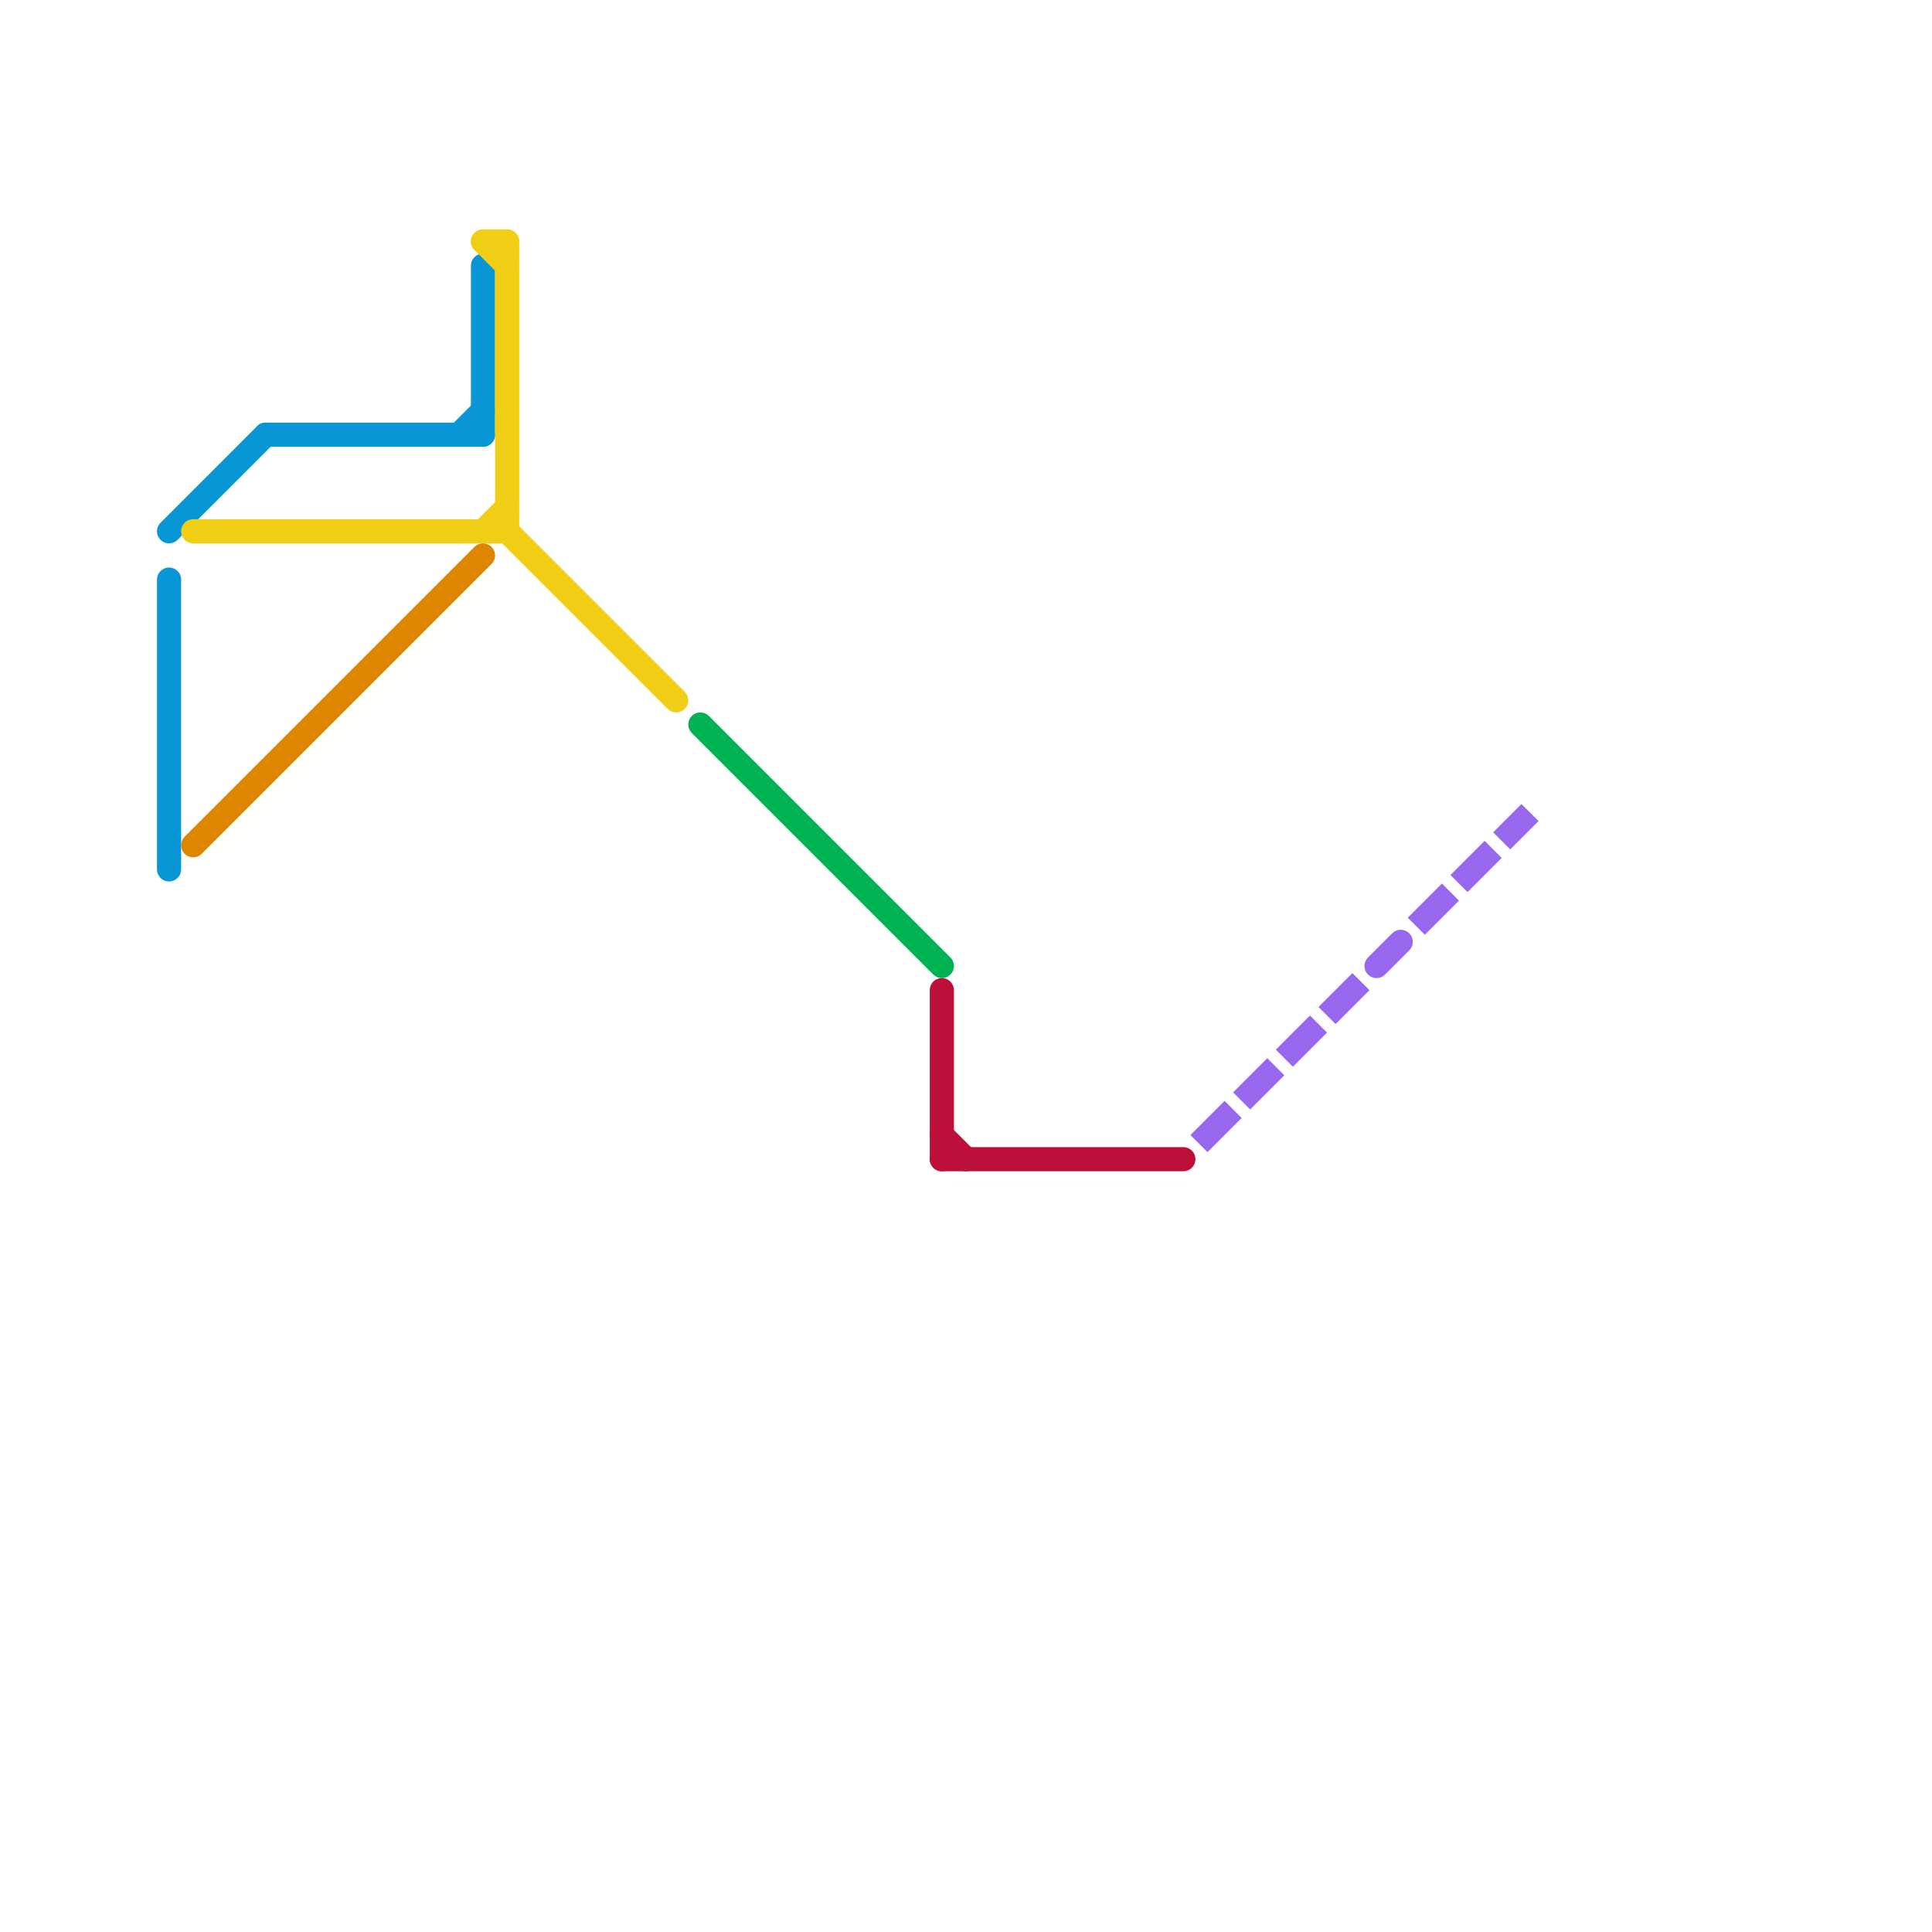 
<svg version="1.1" xmlns="http://www.w3.org/2000/svg" viewBox="0 0 80 80">
<style>text { font: 1px Helvetica; font-weight: 600; white-space: pre; dominant-baseline: central; } line { stroke-width: 1; fill: none; stroke-linecap: round; stroke-linejoin: round; } .c0 { stroke: #0896d7 } .c1 { stroke: #f0ce15 } .c2 { stroke: #df8600 } .c3 { stroke: #00b251 } .c4 { stroke: #bd1038 } .c5 { stroke: #9768ee } .w1 { stroke-width: 1; }.l1 { stroke-dasharray: 1 1.5; stroke-linecap: square; }</style><defs><g id="wm-xf"><circle r="1.2" fill="#000"/><circle r="0.9" fill="#fff"/><circle r="0.6" fill="#000"/><circle r="0.3" fill="#fff"/></g><g id="wm"><circle r="0.6" fill="#000"/><circle r="0.3" fill="#fff"/></g></defs><line class="c0 " x1="20" y1="11" x2="20" y2="18"/><line class="c0 " x1="19" y1="18" x2="20" y2="17"/><line class="c0 " x1="11" y1="18" x2="20" y2="18"/><line class="c0 " x1="7" y1="24" x2="7" y2="36"/><line class="c0 " x1="7" y1="22" x2="11" y2="18"/><line class="c1 " x1="20" y1="22" x2="21" y2="21"/><line class="c1 " x1="20" y1="10" x2="21" y2="11"/><line class="c1 " x1="21" y1="22" x2="28" y2="29"/><line class="c1 " x1="20" y1="10" x2="21" y2="10"/><line class="c1 " x1="8" y1="22" x2="21" y2="22"/><line class="c1 " x1="21" y1="10" x2="21" y2="22"/><line class="c2 " x1="8" y1="35" x2="20" y2="23"/><line class="c3 " x1="29" y1="30" x2="39" y2="40"/><line class="c4 " x1="39" y1="47" x2="40" y2="48"/><line class="c4 " x1="39" y1="41" x2="39" y2="48"/><line class="c4 " x1="39" y1="48" x2="49" y2="48"/><line class="c5 " x1="57" y1="40" x2="58" y2="39"/><line class="c5 l1" x1="59" y1="38" x2="63" y2="34"/><line class="c5 l1" x1="50" y1="47" x2="56" y2="41"/>
</svg>
